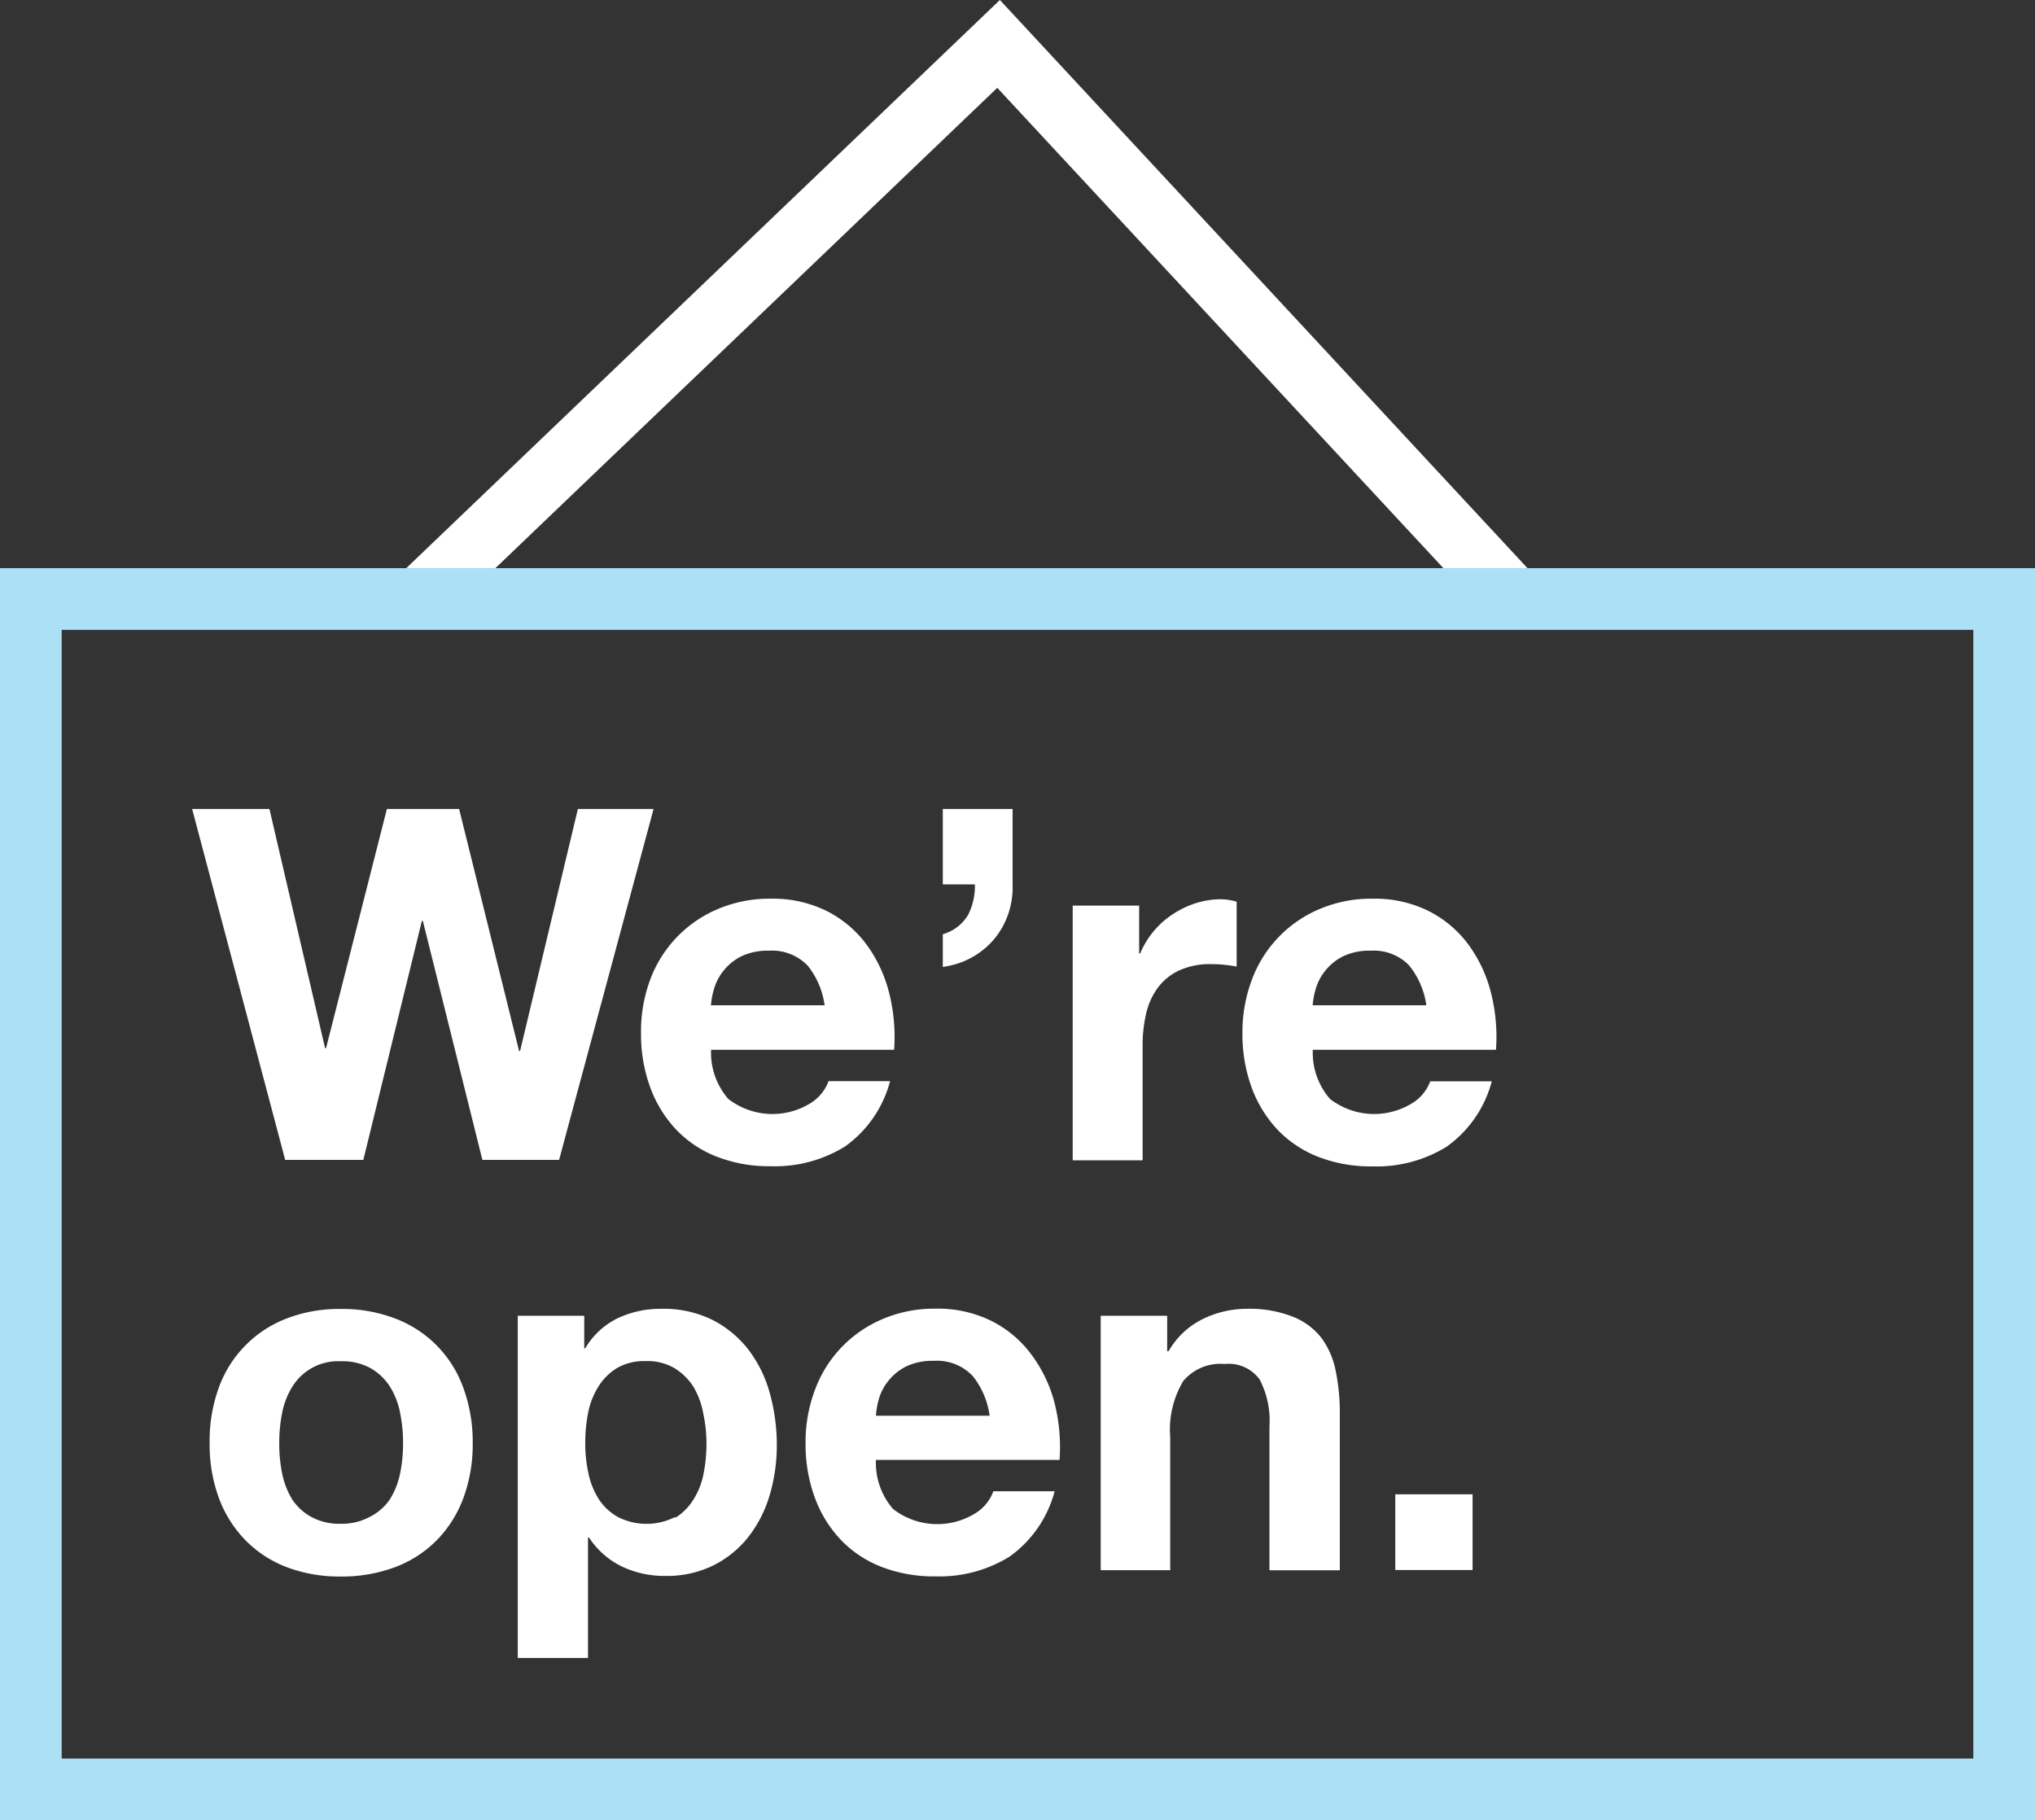 <svg xmlns="http://www.w3.org/2000/svg" viewBox="0 0 140.86 126"><rect x="0" y="0" width="140.86" height="126" fill="#333333" stroke="none"/><title>Asset 7</title><polygon points="34.29 39.33 69.03 6.08 99.91 39.33 105.73 39.33 69.21 0 28.12 39.33 34.29 39.33" fill="#fff"/><path d="M33.39,80.29,29.27,63.75H29.2L25.15,80.29H19.74L13.3,56h5.35l3.85,16.55h.07L26.78,56h5l4.15,16.75H36L40,56h5.24L38.7,80.29Z" fill="#fff"/><path d="M50.41,76.07a5,5,0,0,0,5.65.32,3,3,0,0,0,1.29-1.55h4.26a8.08,8.08,0,0,1-3.13,4.53,9.22,9.22,0,0,1-5.11,1.36,10,10,0,0,1-3.75-.66,7.78,7.78,0,0,1-2.83-1.89A8.5,8.5,0,0,1,45,75.25a10.72,10.72,0,0,1-.63-3.75A10.26,10.26,0,0,1,45,67.83a8.5,8.5,0,0,1,4.68-4.9,9.1,9.1,0,0,1,3.66-.72,8.37,8.37,0,0,1,3.92.87A7.81,7.81,0,0,1,60,65.41a9.61,9.61,0,0,1,1.55,3.34,12.44,12.44,0,0,1,.34,3.92H49.22A4.88,4.88,0,0,0,50.41,76.07Zm5.46-9.26a3.4,3.4,0,0,0-2.64-1,4.21,4.21,0,0,0-1.92.39,3.68,3.68,0,0,0-1.23,1,3.56,3.56,0,0,0-.65,1.23,5.53,5.53,0,0,0-.22,1.16h7.87A5.6,5.6,0,0,0,55.88,66.81Z" fill="#fff"/><path d="M70.09,56v5.21a5.65,5.65,0,0,1-.32,2.11,5.46,5.46,0,0,1-1,1.74,5.57,5.57,0,0,1-3.51,1.87V64.67A3,3,0,0,0,67,63.35a4.37,4.37,0,0,0,.48-2.13H65.26V56Z" fill="#fff"/><path d="M78.85,62.69V66h.07a6,6,0,0,1,.92-1.52,6,6,0,0,1,1.33-1.19,6.51,6.51,0,0,1,1.6-.77,5.79,5.79,0,0,1,1.77-.27,3.79,3.79,0,0,1,1.06.17v4.49q-.34-.07-.82-.12a8.62,8.62,0,0,0-.92-.05,5.16,5.16,0,0,0-2.25.44,3.91,3.91,0,0,0-1.48,1.21,4.84,4.84,0,0,0-.8,1.79,9.71,9.71,0,0,0-.24,2.21v7.93H74.25V62.69Z" fill="#fff"/><path d="M92.06,76.07a5,5,0,0,0,5.65.32A3,3,0,0,0,99,74.85h4.26a8.08,8.08,0,0,1-3.13,4.53A9.22,9.22,0,0,1,95,80.74a10,10,0,0,1-3.75-.66,7.78,7.78,0,0,1-2.83-1.89,8.5,8.5,0,0,1-1.79-2.93A10.72,10.72,0,0,1,86,71.51a10.26,10.26,0,0,1,.65-3.68,8.5,8.5,0,0,1,4.68-4.9A9.1,9.1,0,0,1,95,62.21a8.37,8.37,0,0,1,3.92.87,7.81,7.81,0,0,1,2.74,2.33,9.61,9.61,0,0,1,1.55,3.34,12.44,12.44,0,0,1,.34,3.92H90.87A4.88,4.88,0,0,0,92.06,76.07Zm5.46-9.26a3.4,3.4,0,0,0-2.64-1,4.21,4.21,0,0,0-1.92.39,3.68,3.68,0,0,0-1.23,1,3.56,3.56,0,0,0-.65,1.23,5.53,5.53,0,0,0-.22,1.16h7.87A5.6,5.6,0,0,0,97.52,66.81Z" fill="#fff"/><path d="M15.14,96.07a8.05,8.05,0,0,1,4.7-4.8,10.06,10.06,0,0,1,3.75-.66,10.19,10.19,0,0,1,3.76.66,8,8,0,0,1,4.72,4.8,10.82,10.82,0,0,1,.65,3.83,10.68,10.68,0,0,1-.65,3.81,8.28,8.28,0,0,1-1.84,2.91,8,8,0,0,1-2.88,1.86,10.44,10.44,0,0,1-3.76.65,10.3,10.3,0,0,1-3.75-.65A8,8,0,0,1,17,106.63a8.27,8.27,0,0,1-1.84-2.91,10.68,10.68,0,0,1-.65-3.81A10.82,10.82,0,0,1,15.14,96.07ZM19.53,102a5.5,5.5,0,0,0,.7,1.8A3.72,3.72,0,0,0,21.54,105a4,4,0,0,0,2,.48,4.09,4.09,0,0,0,2.06-.48A3.68,3.68,0,0,0,27,103.77a5.5,5.5,0,0,0,.7-1.8,10.35,10.35,0,0,0,.2-2.06,10.61,10.61,0,0,0-.2-2.08A5.32,5.32,0,0,0,27,96a3.88,3.88,0,0,0-1.33-1.28,4,4,0,0,0-2.06-.49A3.72,3.72,0,0,0,20.23,96a5.32,5.32,0,0,0-.7,1.8,10.61,10.61,0,0,0-.2,2.08A10.35,10.35,0,0,0,19.53,102Z" fill="#fff"/><path d="M40.44,91.08v2.25h.07a5.31,5.31,0,0,1,2.25-2.08,6.9,6.9,0,0,1,3-.65,7.63,7.63,0,0,1,3.58.78,7.4,7.4,0,0,1,2.49,2.08,8.8,8.8,0,0,1,1.46,3,13.4,13.4,0,0,1,.48,3.59,12.11,12.11,0,0,1-.48,3.4,8.67,8.67,0,0,1-1.45,2.89,7.17,7.17,0,0,1-2.42,2,7.28,7.28,0,0,1-3.39.75,6.85,6.85,0,0,1-3-.66,5.7,5.7,0,0,1-2.26-2h-.07v8.34H35.84V91.08Zm6.28,14A3.87,3.87,0,0,0,48,103.8a5.14,5.14,0,0,0,.7-1.79,10.6,10.6,0,0,0,.2-2.08,9.8,9.8,0,0,0-.22-2.08A5.54,5.54,0,0,0,48,96a4.09,4.09,0,0,0-1.31-1.29,3.66,3.66,0,0,0-2-.49,3.73,3.73,0,0,0-2,.49A4,4,0,0,0,41.41,96a5.28,5.28,0,0,0-.7,1.8,10.71,10.71,0,0,0-.2,2.11,9.78,9.78,0,0,0,.22,2.08,5.35,5.35,0,0,0,.72,1.79A3.81,3.81,0,0,0,42.75,105a4.37,4.37,0,0,0,4,0Z" fill="#fff"/><path d="M61.82,104.46a5,5,0,0,0,5.65.32,3,3,0,0,0,1.29-1.55H73a8.08,8.08,0,0,1-3.13,4.53,9.22,9.22,0,0,1-5.11,1.36,10,10,0,0,1-3.75-.66,7.78,7.78,0,0,1-2.83-1.89,8.5,8.5,0,0,1-1.79-2.93,10.72,10.72,0,0,1-.63-3.75,10.26,10.26,0,0,1,.65-3.68,8.5,8.5,0,0,1,4.68-4.9,9.1,9.1,0,0,1,3.66-.72,8.37,8.37,0,0,1,3.92.87,7.81,7.81,0,0,1,2.74,2.33A9.61,9.61,0,0,1,73,97.14a12.44,12.44,0,0,1,.34,3.92H60.63A4.88,4.88,0,0,0,61.82,104.46Zm5.46-9.26a3.4,3.4,0,0,0-2.64-1,4.21,4.21,0,0,0-1.92.39,3.68,3.68,0,0,0-1.23,1,3.56,3.56,0,0,0-.65,1.23A5.53,5.53,0,0,0,60.63,98H68.5A5.6,5.6,0,0,0,67.29,95.2Z" fill="#fff"/><path d="M80.79,91.08v2.45h.1a5.55,5.55,0,0,1,2.38-2.23,6.9,6.9,0,0,1,3-.7,8.22,8.22,0,0,1,3.18.53,4.73,4.73,0,0,1,2,1.46,5.68,5.68,0,0,1,1,2.28,14.23,14.23,0,0,1,.29,3v10.83H87.87V98.74a6.17,6.17,0,0,0-.68-3.25,2.64,2.64,0,0,0-2.42-1.07,3.35,3.35,0,0,0-2.86,1.17A6.53,6.53,0,0,0,81,99.46v9.23H76.19V91.08Z" fill="#fff"/><path d="M101.93,103.44v5.24H96.58v-5.24Z" fill="#fff"/><path d="M140.86,126H0V39.33H140.86ZM4.27,121.73H136.59V43.6H4.27Z" fill="#abe0f5"/></svg>